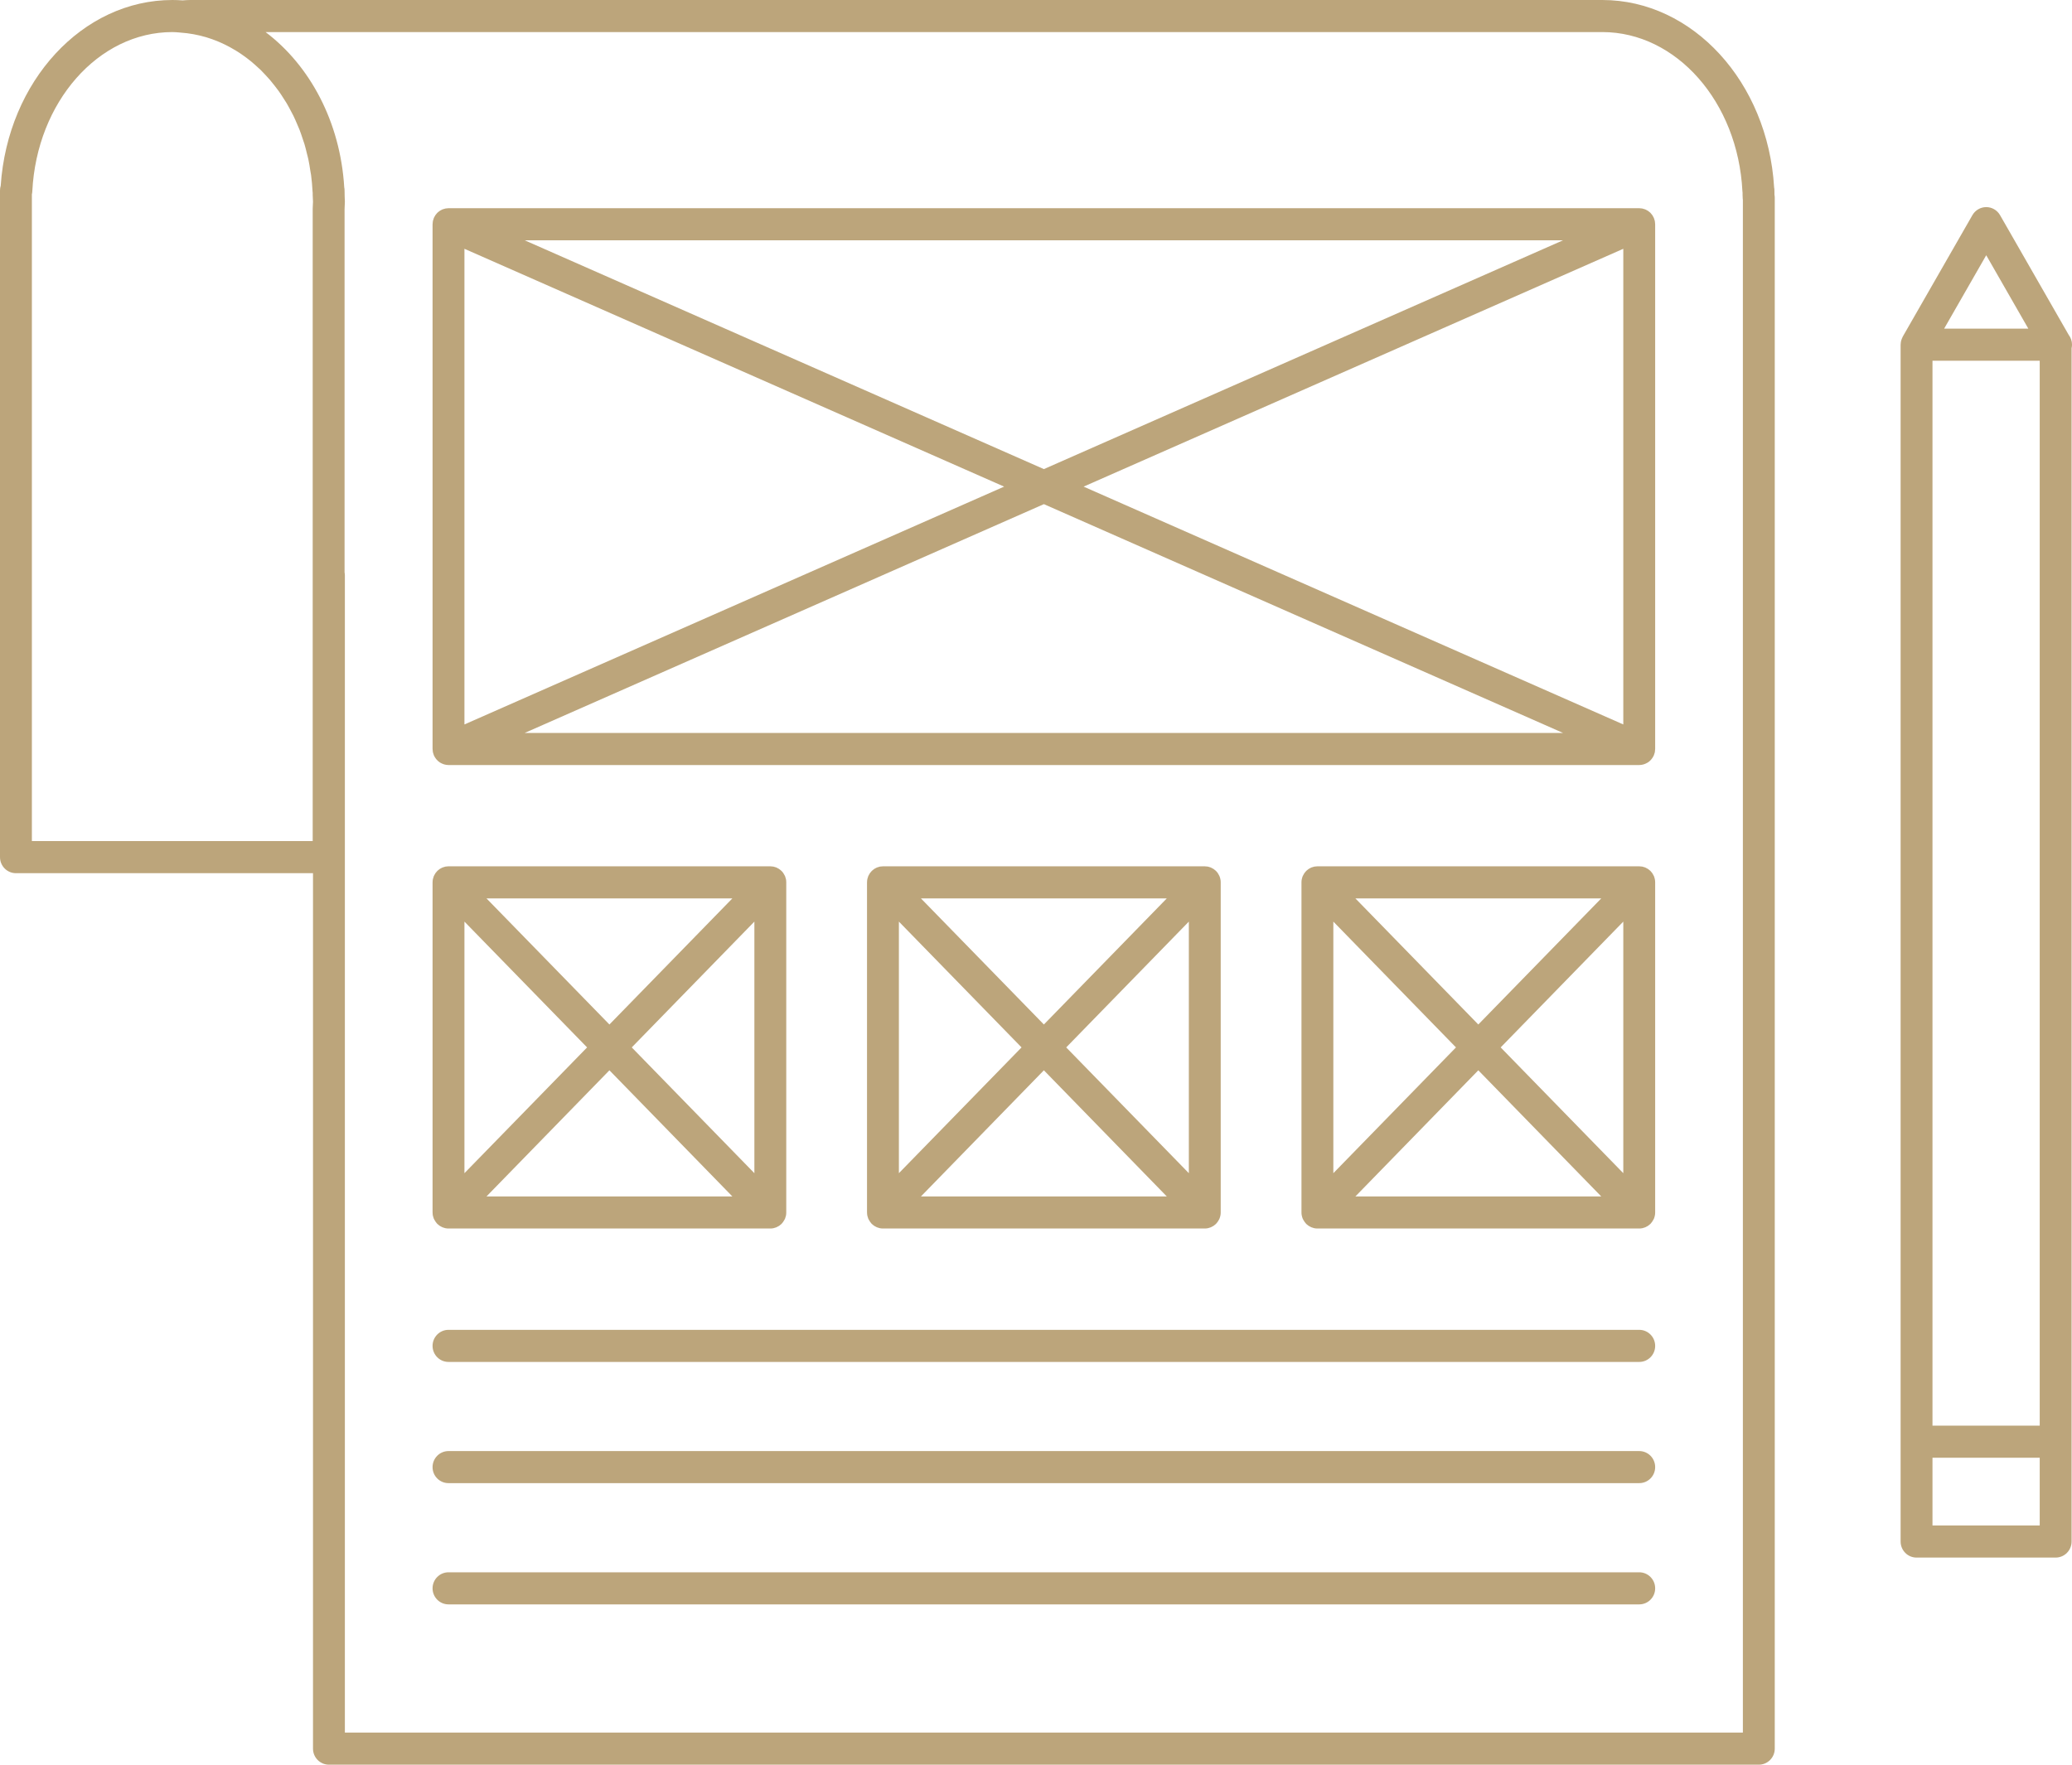 <svg width="81" height="69" viewBox="0 0 81 69" fill="none" xmlns="http://www.w3.org/2000/svg">
<path fill-rule="evenodd" clip-rule="evenodd" d="M80.984 13.615V56.37V60.274C80.984 60.621 80.705 60.902 80.36 60.902H74.923C74.579 60.902 74.3 60.621 74.3 60.274V56.37V13.476C74.3 13.47 74.302 13.463 74.303 13.457C74.304 13.414 74.309 13.371 74.319 13.329C74.322 13.316 74.327 13.304 74.331 13.291C74.342 13.255 74.356 13.221 74.374 13.187C74.378 13.178 74.379 13.171 74.383 13.163L77.107 8.412C77.219 8.218 77.424 8.098 77.647 8.098C77.87 8.098 78.075 8.218 78.187 8.412L80.871 13.094C80.952 13.2 81 13.332 81 13.476C81 13.524 80.994 13.571 80.984 13.615ZM75.546 59.647H79.738V56.997H75.546V59.647ZM77.647 9.98L76.002 12.849H79.292L77.647 9.98ZM76.671 14.104H75.546V55.743H76.671H79.738V14.104H76.671ZM68.757 69H12.859C12.515 69 12.236 68.718 12.236 68.373V34.142H0.623C0.279 34.142 0 33.861 0 33.515V7.448C0 7.383 0.01 7.32 0.028 7.261C0.301 3.177 3.225 0 6.741 0C6.875 0 7.007 0.006 7.139 0.015C7.239 0.007 7.34 0 7.442 0H62.639C66.173 0 69.109 3.21 69.355 7.325C69.363 7.364 69.367 7.406 69.367 7.448L69.368 7.608C69.375 7.647 69.38 7.689 69.38 7.73V68.373C69.38 68.718 69.101 69 68.757 69ZM10.19 2.736C10.117 2.665 10.041 2.598 9.965 2.53C9.911 2.483 9.856 2.435 9.801 2.39C9.712 2.317 9.62 2.249 9.527 2.182C9.482 2.15 9.437 2.118 9.391 2.087C9.284 2.016 9.174 1.948 9.063 1.887C9.03 1.867 8.996 1.849 8.962 1.83C8.836 1.763 8.708 1.7 8.576 1.644C8.556 1.636 8.536 1.627 8.516 1.619C8.371 1.559 8.223 1.505 8.073 1.46C8.066 1.458 8.059 1.456 8.053 1.454C7.729 1.359 7.394 1.297 7.05 1.274C7.048 1.273 7.046 1.273 7.043 1.273C6.943 1.265 6.843 1.254 6.741 1.254C3.845 1.254 1.439 3.989 1.263 7.479C1.262 7.521 1.255 7.561 1.246 7.6V32.887H12.224V22.496V8.161C12.226 8.098 12.228 8.057 12.23 8.015C12.233 7.971 12.236 7.927 12.236 7.883C12.236 7.845 12.233 7.809 12.231 7.772C12.231 7.766 12.231 7.758 12.23 7.75C12.228 7.708 12.226 7.667 12.224 7.625V7.541C12.221 7.521 12.219 7.5 12.218 7.479C12.207 7.266 12.188 7.054 12.161 6.846C12.152 6.781 12.138 6.718 12.128 6.653C12.106 6.511 12.085 6.37 12.055 6.233C12.04 6.159 12.019 6.088 12.001 6.017C11.971 5.89 11.941 5.763 11.904 5.64C11.882 5.567 11.856 5.497 11.832 5.425C11.793 5.307 11.754 5.188 11.709 5.073C11.682 5.002 11.65 4.934 11.62 4.863C11.573 4.753 11.526 4.642 11.474 4.535C11.44 4.466 11.403 4.398 11.367 4.331C11.313 4.229 11.259 4.126 11.201 4.029C11.16 3.96 11.116 3.894 11.073 3.828C11.015 3.737 10.956 3.646 10.893 3.558C10.844 3.49 10.792 3.424 10.741 3.358C10.68 3.28 10.619 3.202 10.555 3.127C10.495 3.056 10.433 2.99 10.37 2.923C10.311 2.86 10.252 2.797 10.19 2.736ZM68.134 7.821C68.131 7.803 68.129 7.785 68.128 7.767C68.125 7.72 68.124 7.673 68.122 7.627V7.539C68.119 7.519 68.117 7.5 68.116 7.479C67.941 3.989 65.535 1.254 62.639 1.254H10.381C12.116 2.56 13.304 4.771 13.457 7.323C13.466 7.363 13.47 7.406 13.47 7.448L13.474 7.678C13.478 7.745 13.482 7.813 13.482 7.882C13.482 7.952 13.478 8.02 13.474 8.087L13.47 8.182V22.377C13.478 22.416 13.482 22.456 13.482 22.496V67.745H68.134V7.821ZM16.919 8.678C16.921 8.665 16.921 8.652 16.924 8.639C16.926 8.627 16.931 8.617 16.934 8.606C16.942 8.575 16.95 8.546 16.962 8.519C16.962 8.518 16.962 8.517 16.963 8.517C16.967 8.506 16.974 8.496 16.979 8.486C16.992 8.46 17.005 8.435 17.021 8.412C17.033 8.394 17.047 8.38 17.06 8.364C17.073 8.349 17.085 8.334 17.098 8.319C17.114 8.304 17.132 8.291 17.149 8.277C17.163 8.266 17.177 8.253 17.192 8.244C17.21 8.233 17.228 8.224 17.246 8.214C17.264 8.205 17.281 8.195 17.299 8.187C17.319 8.18 17.339 8.174 17.359 8.169C17.378 8.163 17.395 8.156 17.415 8.153C17.442 8.147 17.47 8.146 17.498 8.144C17.51 8.144 17.521 8.141 17.533 8.141H17.54C17.541 8.141 17.542 8.141 17.542 8.141H64.073C64.074 8.141 64.075 8.141 64.075 8.141H64.082C64.094 8.141 64.105 8.143 64.117 8.144C64.145 8.146 64.173 8.147 64.201 8.153C64.22 8.156 64.237 8.163 64.256 8.169C64.276 8.174 64.296 8.18 64.316 8.187C64.334 8.195 64.352 8.205 64.369 8.214C64.387 8.224 64.406 8.233 64.423 8.244C64.439 8.254 64.453 8.266 64.467 8.278C64.484 8.292 64.501 8.304 64.517 8.319C64.531 8.334 64.543 8.35 64.556 8.366C64.569 8.381 64.582 8.395 64.594 8.412C64.61 8.435 64.623 8.462 64.636 8.488C64.641 8.497 64.648 8.506 64.652 8.517C64.653 8.517 64.653 8.518 64.653 8.519C64.665 8.546 64.673 8.575 64.681 8.606C64.684 8.617 64.689 8.627 64.691 8.639C64.694 8.652 64.694 8.665 64.696 8.678C64.7 8.707 64.704 8.736 64.704 8.765C64.704 8.766 64.705 8.767 64.705 8.768V29.286C64.705 29.287 64.704 29.288 64.704 29.289C64.704 29.318 64.7 29.346 64.696 29.376C64.694 29.389 64.694 29.402 64.691 29.415C64.689 29.427 64.684 29.438 64.681 29.448C64.673 29.478 64.665 29.508 64.653 29.535C64.653 29.536 64.653 29.537 64.652 29.537C64.651 29.541 64.649 29.542 64.648 29.545C64.627 29.593 64.598 29.636 64.566 29.677C64.557 29.687 64.55 29.698 64.541 29.707C64.506 29.747 64.467 29.781 64.423 29.81C64.416 29.815 64.409 29.817 64.403 29.821C64.364 29.845 64.322 29.864 64.278 29.879C64.265 29.883 64.253 29.887 64.24 29.891C64.19 29.904 64.138 29.913 64.084 29.913C64.083 29.913 64.082 29.913 64.082 29.913C64.081 29.913 64.08 29.913 64.08 29.913H17.535H17.534C17.533 29.913 17.532 29.913 17.531 29.913C17.477 29.913 17.425 29.904 17.375 29.891C17.362 29.887 17.35 29.883 17.337 29.879C17.293 29.864 17.251 29.845 17.212 29.821C17.206 29.817 17.199 29.815 17.192 29.81C17.148 29.781 17.11 29.747 17.075 29.707C17.066 29.698 17.058 29.687 17.049 29.677C17.017 29.636 16.989 29.593 16.967 29.545C16.966 29.542 16.964 29.541 16.963 29.537C16.962 29.537 16.962 29.536 16.962 29.535C16.95 29.508 16.942 29.478 16.934 29.448C16.931 29.438 16.926 29.427 16.924 29.415C16.921 29.402 16.921 29.389 16.919 29.376C16.915 29.346 16.911 29.318 16.911 29.289C16.911 29.288 16.91 29.287 16.91 29.286V8.768C16.91 8.767 16.911 8.766 16.911 8.765C16.911 8.736 16.915 8.707 16.919 8.678ZM20.51 9.395L40.808 18.342L61.105 9.395H20.51ZM63.459 9.728L42.361 19.027L63.459 28.326V9.728ZM61.105 28.659L40.808 19.712L20.51 28.659H61.105ZM18.156 28.326L39.254 19.027L18.156 9.728V28.326ZM16.923 34.373C16.924 34.368 16.927 34.361 16.929 34.355C16.936 34.322 16.946 34.289 16.959 34.256C16.966 34.24 16.976 34.225 16.984 34.209C16.997 34.185 17.009 34.161 17.025 34.138C17.046 34.109 17.069 34.081 17.095 34.055C17.096 34.054 17.096 34.053 17.097 34.053C17.107 34.042 17.12 34.034 17.131 34.024C17.15 34.008 17.169 33.991 17.19 33.977C17.207 33.966 17.226 33.957 17.244 33.947C17.262 33.938 17.279 33.928 17.297 33.92C17.318 33.912 17.34 33.906 17.361 33.9C17.379 33.894 17.395 33.888 17.414 33.884C17.441 33.879 17.469 33.878 17.496 33.876C17.509 33.876 17.521 33.873 17.533 33.873H30.114C30.128 33.873 30.141 33.876 30.154 33.877C30.181 33.878 30.207 33.879 30.233 33.884C30.253 33.889 30.272 33.895 30.291 33.901C30.311 33.907 30.331 33.912 30.35 33.919C30.37 33.928 30.389 33.94 30.408 33.95C30.425 33.958 30.441 33.966 30.457 33.977C30.48 33.992 30.499 34.009 30.519 34.026C30.53 34.035 30.541 34.043 30.551 34.053C30.552 34.053 30.552 34.054 30.553 34.055C30.579 34.081 30.602 34.109 30.622 34.138C30.638 34.161 30.651 34.185 30.663 34.209C30.672 34.225 30.682 34.24 30.689 34.256C30.702 34.289 30.712 34.322 30.719 34.355C30.721 34.361 30.724 34.368 30.725 34.373C30.733 34.415 30.737 34.456 30.737 34.497C30.737 34.498 30.737 34.499 30.737 34.5V47.407C30.737 47.408 30.737 47.41 30.737 47.411C30.737 47.452 30.733 47.493 30.725 47.534C30.724 47.541 30.721 47.546 30.719 47.552C30.712 47.585 30.702 47.619 30.689 47.651C30.683 47.667 30.673 47.68 30.666 47.694C30.651 47.724 30.634 47.752 30.614 47.779C30.595 47.805 30.576 47.83 30.553 47.853C30.552 47.854 30.552 47.855 30.551 47.856C30.538 47.868 30.523 47.878 30.51 47.889C30.493 47.903 30.477 47.918 30.459 47.93C30.44 47.943 30.421 47.952 30.401 47.961C30.385 47.97 30.369 47.981 30.352 47.987C30.33 47.997 30.306 48.003 30.284 48.009C30.268 48.013 30.253 48.02 30.236 48.023C30.196 48.031 30.155 48.035 30.114 48.035H17.533C17.493 48.035 17.452 48.031 17.412 48.023C17.395 48.02 17.38 48.013 17.364 48.009C17.341 48.003 17.318 47.997 17.296 47.987C17.279 47.981 17.263 47.97 17.246 47.961C17.227 47.952 17.208 47.943 17.189 47.93C17.171 47.918 17.155 47.903 17.138 47.889C17.124 47.878 17.11 47.868 17.097 47.856C17.096 47.855 17.095 47.854 17.094 47.853C17.072 47.83 17.053 47.805 17.034 47.779C17.014 47.752 16.997 47.724 16.982 47.694C16.974 47.68 16.965 47.667 16.959 47.651C16.946 47.619 16.936 47.585 16.928 47.552C16.927 47.546 16.924 47.541 16.923 47.534C16.915 47.493 16.911 47.452 16.911 47.411C16.911 47.41 16.91 47.408 16.91 47.407V34.5C16.91 34.499 16.911 34.498 16.911 34.497C16.911 34.456 16.915 34.415 16.923 34.373ZM19.018 35.128L23.824 40.058L28.63 35.128H19.018ZM29.491 36.035L24.697 40.954L29.491 45.872V36.035ZM28.63 46.781L23.824 41.849L19.018 46.781H28.63ZM18.156 45.872L22.951 40.954L18.156 36.035V45.872ZM47.703 47.552C47.695 47.585 47.686 47.619 47.672 47.651C47.666 47.667 47.657 47.68 47.65 47.694C47.635 47.724 47.618 47.752 47.598 47.779C47.579 47.805 47.559 47.83 47.537 47.853C47.536 47.854 47.536 47.855 47.535 47.856C47.522 47.868 47.507 47.878 47.494 47.889C47.477 47.903 47.461 47.918 47.442 47.93C47.424 47.943 47.404 47.952 47.385 47.961C47.369 47.97 47.353 47.981 47.335 47.987C47.313 47.997 47.29 48.003 47.267 48.009C47.251 48.013 47.236 48.02 47.22 48.023C47.179 48.031 47.139 48.035 47.098 48.035H34.517C34.477 48.035 34.436 48.031 34.396 48.023C34.379 48.02 34.364 48.013 34.348 48.009C34.325 48.003 34.302 47.997 34.28 47.987C34.263 47.981 34.247 47.97 34.23 47.961C34.211 47.952 34.191 47.943 34.173 47.93C34.155 47.918 34.139 47.903 34.122 47.889C34.108 47.878 34.094 47.868 34.081 47.856C34.08 47.855 34.079 47.854 34.078 47.853C34.056 47.83 34.037 47.805 34.018 47.779C33.998 47.752 33.981 47.724 33.966 47.694C33.958 47.68 33.949 47.667 33.943 47.651C33.93 47.619 33.92 47.585 33.912 47.552C33.911 47.546 33.908 47.541 33.907 47.534C33.899 47.493 33.895 47.452 33.895 47.411C33.895 47.41 33.894 47.408 33.894 47.407V34.5C33.894 34.499 33.895 34.498 33.895 34.497C33.895 34.456 33.899 34.415 33.907 34.373C33.908 34.368 33.911 34.361 33.912 34.355C33.92 34.322 33.93 34.289 33.943 34.256C33.95 34.24 33.96 34.225 33.968 34.209C33.981 34.185 33.994 34.161 34.009 34.138C34.03 34.109 34.053 34.081 34.079 34.055C34.079 34.054 34.08 34.053 34.081 34.053C34.091 34.042 34.103 34.035 34.114 34.025C34.133 34.008 34.153 33.991 34.174 33.977C34.191 33.966 34.209 33.958 34.226 33.948C34.244 33.939 34.262 33.928 34.282 33.919C34.301 33.912 34.322 33.906 34.343 33.901C34.361 33.895 34.379 33.889 34.398 33.884C34.425 33.879 34.452 33.878 34.479 33.877C34.492 33.876 34.504 33.873 34.517 33.873H47.098C47.112 33.873 47.124 33.876 47.137 33.877C47.164 33.878 47.191 33.879 47.217 33.884C47.237 33.889 47.255 33.895 47.274 33.901C47.294 33.907 47.314 33.912 47.333 33.919C47.354 33.928 47.372 33.939 47.391 33.95C47.408 33.958 47.425 33.966 47.441 33.977C47.463 33.992 47.483 34.009 47.503 34.026C47.513 34.035 47.525 34.043 47.535 34.053C47.535 34.053 47.536 34.054 47.537 34.055C47.563 34.081 47.585 34.109 47.606 34.138C47.622 34.161 47.635 34.185 47.647 34.209C47.655 34.225 47.666 34.24 47.672 34.256C47.686 34.289 47.695 34.322 47.703 34.355C47.705 34.361 47.707 34.368 47.708 34.373C47.717 34.415 47.721 34.456 47.721 34.497C47.721 34.498 47.721 34.499 47.721 34.5V47.407C47.721 47.408 47.721 47.41 47.721 47.411C47.721 47.452 47.717 47.493 47.708 47.534C47.707 47.541 47.705 47.546 47.703 47.552ZM45.613 46.781L40.808 41.849L36.002 46.781H45.613ZM35.14 45.872L39.935 40.954L35.14 36.035V45.872ZM36.002 35.128L40.808 40.058L45.613 35.128H36.002ZM46.475 36.035L41.681 40.954L46.475 45.872V36.035ZM17.533 51.997H64.082C64.426 51.997 64.705 52.278 64.705 52.625C64.705 52.971 64.426 53.252 64.082 53.252H17.533C17.189 53.252 16.91 52.971 16.91 52.625C16.91 52.278 17.189 51.997 17.533 51.997ZM17.533 56.737H64.082C64.426 56.737 64.705 57.018 64.705 57.365C64.705 57.711 64.426 57.991 64.082 57.991H17.533C17.189 57.991 16.91 57.711 16.91 57.365C16.91 57.018 17.189 56.737 17.533 56.737ZM17.533 61.477H64.082C64.426 61.477 64.705 61.759 64.705 62.104C64.705 62.451 64.426 62.732 64.082 62.732H17.533C17.189 62.732 16.91 62.451 16.91 62.104C16.91 61.759 17.189 61.477 17.533 61.477ZM64.692 47.534C64.691 47.541 64.688 47.546 64.687 47.552C64.679 47.585 64.67 47.619 64.656 47.651C64.65 47.667 64.641 47.68 64.633 47.694C64.618 47.724 64.601 47.752 64.581 47.779C64.562 47.805 64.543 47.83 64.521 47.853C64.52 47.854 64.519 47.855 64.518 47.856C64.506 47.868 64.491 47.878 64.477 47.889C64.46 47.903 64.444 47.918 64.426 47.93C64.408 47.943 64.388 47.952 64.369 47.961C64.352 47.97 64.337 47.981 64.319 47.987C64.297 47.997 64.274 48.003 64.251 48.009C64.235 48.013 64.22 48.02 64.203 48.023C64.163 48.031 64.123 48.035 64.082 48.035H51.501C51.46 48.035 51.42 48.031 51.379 48.023C51.363 48.02 51.348 48.013 51.332 48.009C51.309 48.003 51.286 47.997 51.264 47.987C51.246 47.981 51.23 47.97 51.214 47.961C51.195 47.952 51.175 47.943 51.157 47.93C51.138 47.918 51.122 47.903 51.105 47.889C51.092 47.878 51.077 47.868 51.064 47.856C51.064 47.855 51.063 47.854 51.062 47.853C51.04 47.83 51.02 47.805 51.002 47.779C50.982 47.752 50.965 47.724 50.949 47.694C50.942 47.68 50.933 47.667 50.927 47.651C50.913 47.619 50.904 47.585 50.896 47.552C50.895 47.546 50.892 47.541 50.891 47.534C50.882 47.493 50.878 47.452 50.878 47.411C50.878 47.41 50.878 47.408 50.878 47.407V34.5C50.878 34.499 50.878 34.498 50.878 34.497C50.878 34.456 50.882 34.415 50.891 34.373C50.892 34.368 50.895 34.361 50.896 34.355C50.904 34.322 50.913 34.289 50.927 34.256C50.934 34.24 50.944 34.225 50.952 34.209C50.965 34.185 50.977 34.161 50.993 34.138C51.014 34.109 51.037 34.081 51.062 34.055C51.063 34.054 51.064 34.053 51.064 34.053C51.075 34.042 51.087 34.035 51.097 34.025C51.117 34.008 51.136 33.991 51.158 33.977C51.174 33.966 51.192 33.958 51.21 33.948C51.228 33.939 51.246 33.928 51.265 33.919C51.285 33.912 51.306 33.906 51.326 33.901C51.345 33.895 51.363 33.889 51.382 33.884C51.409 33.879 51.436 33.878 51.463 33.877C51.476 33.876 51.488 33.873 51.501 33.873H64.082C64.095 33.873 64.108 33.876 64.121 33.877C64.148 33.878 64.174 33.879 64.201 33.884C64.22 33.889 64.239 33.895 64.258 33.901C64.278 33.907 64.298 33.912 64.317 33.919C64.337 33.928 64.356 33.939 64.375 33.95C64.392 33.958 64.409 33.966 64.425 33.977C64.447 33.992 64.466 34.009 64.486 34.026C64.497 34.035 64.508 34.043 64.518 34.053C64.519 34.053 64.52 34.054 64.521 34.055C64.546 34.081 64.569 34.109 64.59 34.138C64.606 34.161 64.618 34.185 64.631 34.209C64.639 34.225 64.649 34.24 64.656 34.256C64.67 34.289 64.679 34.322 64.687 34.355C64.688 34.361 64.691 34.368 64.692 34.373C64.701 34.415 64.704 34.456 64.705 34.497C64.705 34.498 64.705 34.499 64.705 34.5V47.407C64.705 47.408 64.705 47.41 64.705 47.411C64.704 47.452 64.701 47.493 64.692 47.534ZM62.597 46.781L57.791 41.849L52.986 46.781H62.597ZM52.124 45.872L56.918 40.954L52.124 36.035V45.872ZM52.986 35.128L57.791 40.058L62.597 35.128H52.986ZM63.459 36.035L58.665 40.954L63.459 45.872V36.035Z" fill="#BCA57B"/>
</svg>
